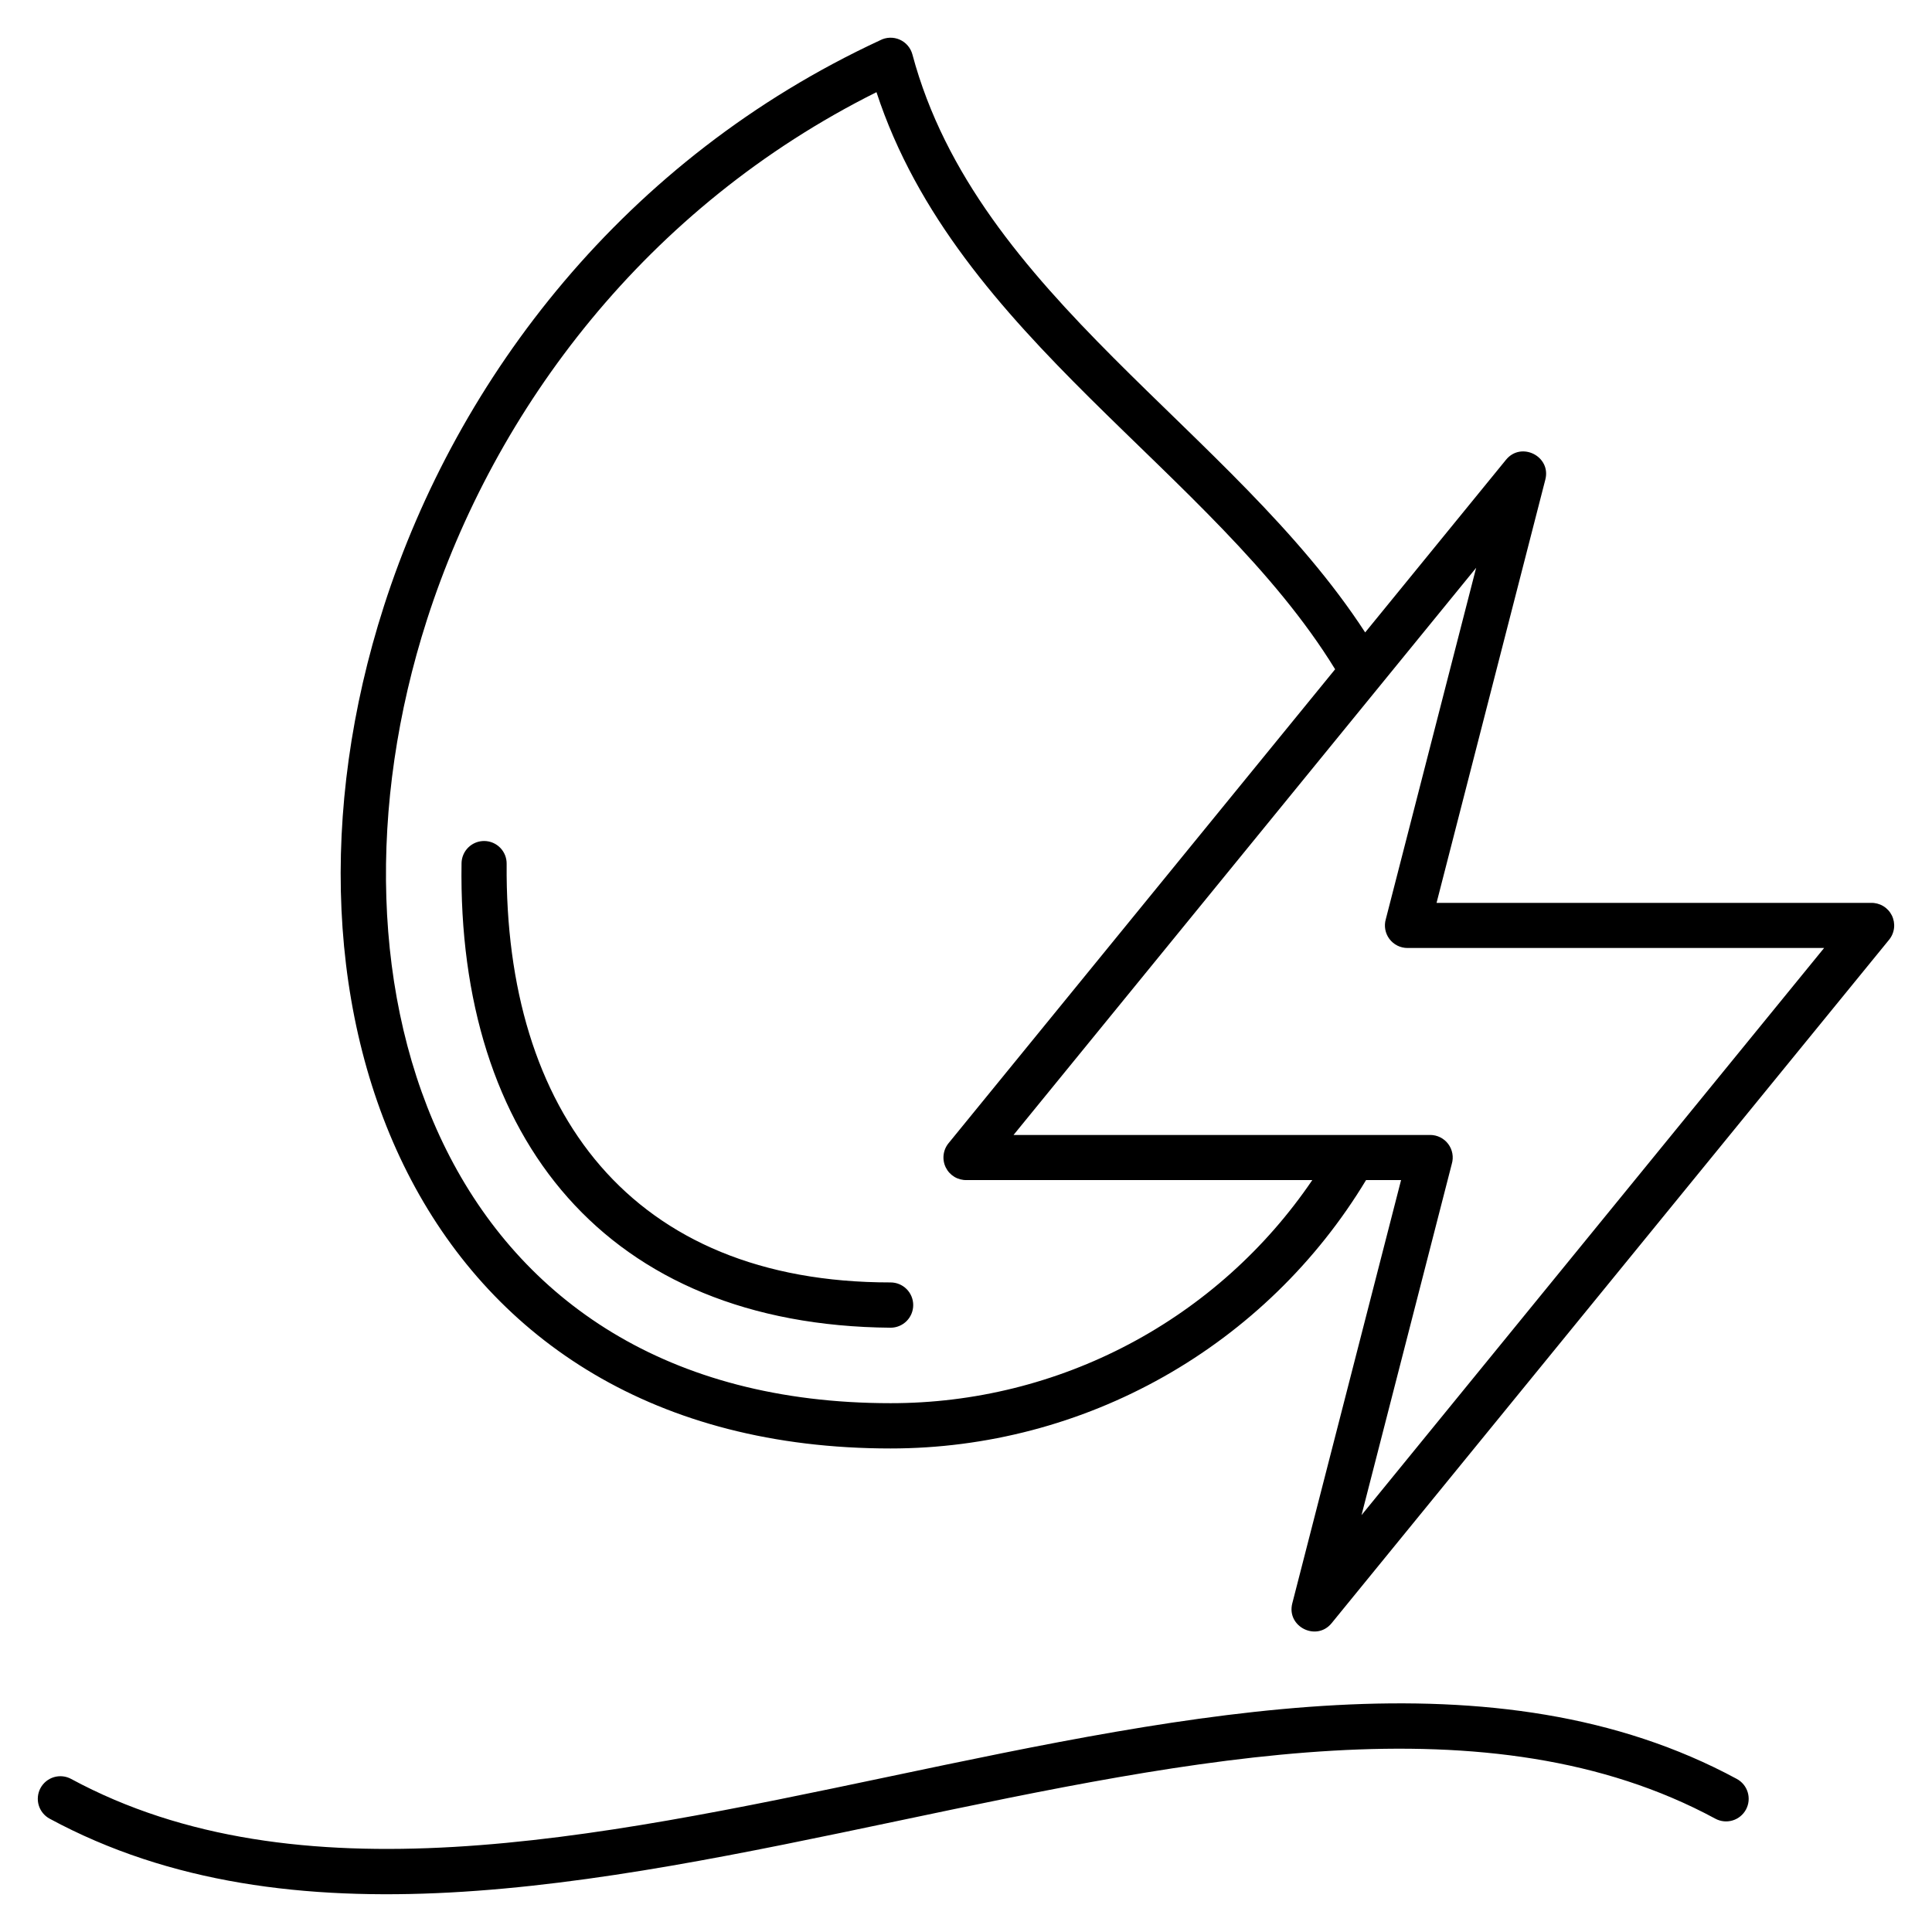 <svg width="512" height="512" viewBox="0 0 512 512" fill="none" xmlns="http://www.w3.org/2000/svg">
<path fill-rule="evenodd" clip-rule="evenodd" d="M353.822 177.362C321.432 124.647 253.636 89.632 232.277 24.427C171.327 54.837 131.169 108.206 113.148 164.242C81.674 262.11 117.383 371.858 236.011 371.858C258.053 371.881 279.765 366.504 299.249 356.197C318.733 345.889 335.395 330.965 347.778 312.73H256.228C255.079 312.772 253.943 312.483 252.954 311.897C251.965 311.31 251.167 310.451 250.654 309.423C250.14 308.394 249.934 307.24 250.06 306.097C250.185 304.955 250.637 303.872 251.362 302.98L353.822 177.362ZM379.009 300.777H268.6L391.194 150.477L367.26 243.566C366.998 244.458 366.947 245.398 367.112 246.313C367.277 247.227 367.653 248.091 368.21 248.835C368.768 249.578 369.491 250.182 370.322 250.597C371.154 251.013 372.071 251.228 373 251.227H483.409L360.816 401.527L384.744 308.436C385.006 307.545 385.057 306.605 384.892 305.691C384.727 304.776 384.352 303.913 383.795 303.17C383.238 302.426 382.516 301.822 381.685 301.407C380.854 300.991 379.938 300.775 379.009 300.776V300.777ZM362.022 312.73C348.925 334.437 330.441 352.392 308.364 364.854C286.286 377.316 261.363 383.862 236.011 383.858C111.127 383.858 66.972 268.752 101.757 160.586C121.3 99.824 165.639 42.039 233.231 10.678C234.027 10.26 234.907 10.027 235.805 9.996C236.704 9.964 237.598 10.136 238.421 10.497C239.244 10.859 239.975 11.401 240.56 12.084C241.145 12.766 241.569 13.572 241.8 14.441C258.921 78.434 326.781 113.741 361.785 167.599L399.107 121.842C403.121 116.914 411.113 120.912 409.532 127.088L380.7 239.274H495.777C496.925 239.232 498.062 239.522 499.05 240.108C500.038 240.695 500.837 241.553 501.35 242.582C501.863 243.61 502.069 244.765 501.944 245.907C501.819 247.049 501.367 248.131 500.643 249.024L352.893 430.158C348.88 435.086 340.887 431.087 342.468 424.911L371.3 312.73H362.022ZM460.267 471.43C461.665 472.182 462.708 473.459 463.165 474.98C463.622 476.5 463.456 478.141 462.704 479.539C461.952 480.937 460.675 481.98 459.154 482.437C457.633 482.894 455.993 482.728 454.595 481.976C394.712 449.607 316.323 466.084 237.935 482.562C157.408 499.49 76.881 516.417 13.167 481.976C12.475 481.604 11.862 481.099 11.365 480.49C10.868 479.881 10.495 479.18 10.269 478.427C10.043 477.674 9.967 476.883 10.046 476.101C10.125 475.319 10.357 474.56 10.729 473.867C11.102 473.175 11.607 472.563 12.216 472.065C12.825 471.568 13.526 471.196 14.279 470.969C15.032 470.743 15.822 470.667 16.604 470.746C17.386 470.825 18.145 471.058 18.838 471.43C78.722 503.8 157.11 487.322 235.498 470.844C316.025 453.916 396.552 436.989 460.267 471.43ZM122.314 228.756C122.326 227.971 122.493 227.196 122.805 226.476C123.117 225.756 123.567 225.104 124.131 224.558C124.695 224.011 125.36 223.581 126.09 223.292C126.82 223.004 127.6 222.861 128.384 222.874C129.169 222.886 129.944 223.053 130.664 223.364C131.385 223.676 132.037 224.127 132.583 224.69C133.129 225.254 133.559 225.92 133.848 226.65C134.137 227.38 134.279 228.159 134.267 228.944C133.741 294.573 167.253 339.898 236.011 339.858C237.602 339.858 239.128 340.49 240.254 341.615C241.379 342.741 242.011 344.267 242.011 345.858C242.011 347.449 241.379 348.975 240.254 350.101C239.128 351.226 237.602 351.858 236.011 351.858C160.737 351.232 121.18 301.653 122.314 228.756Z" fill="black"/>
</svg>
